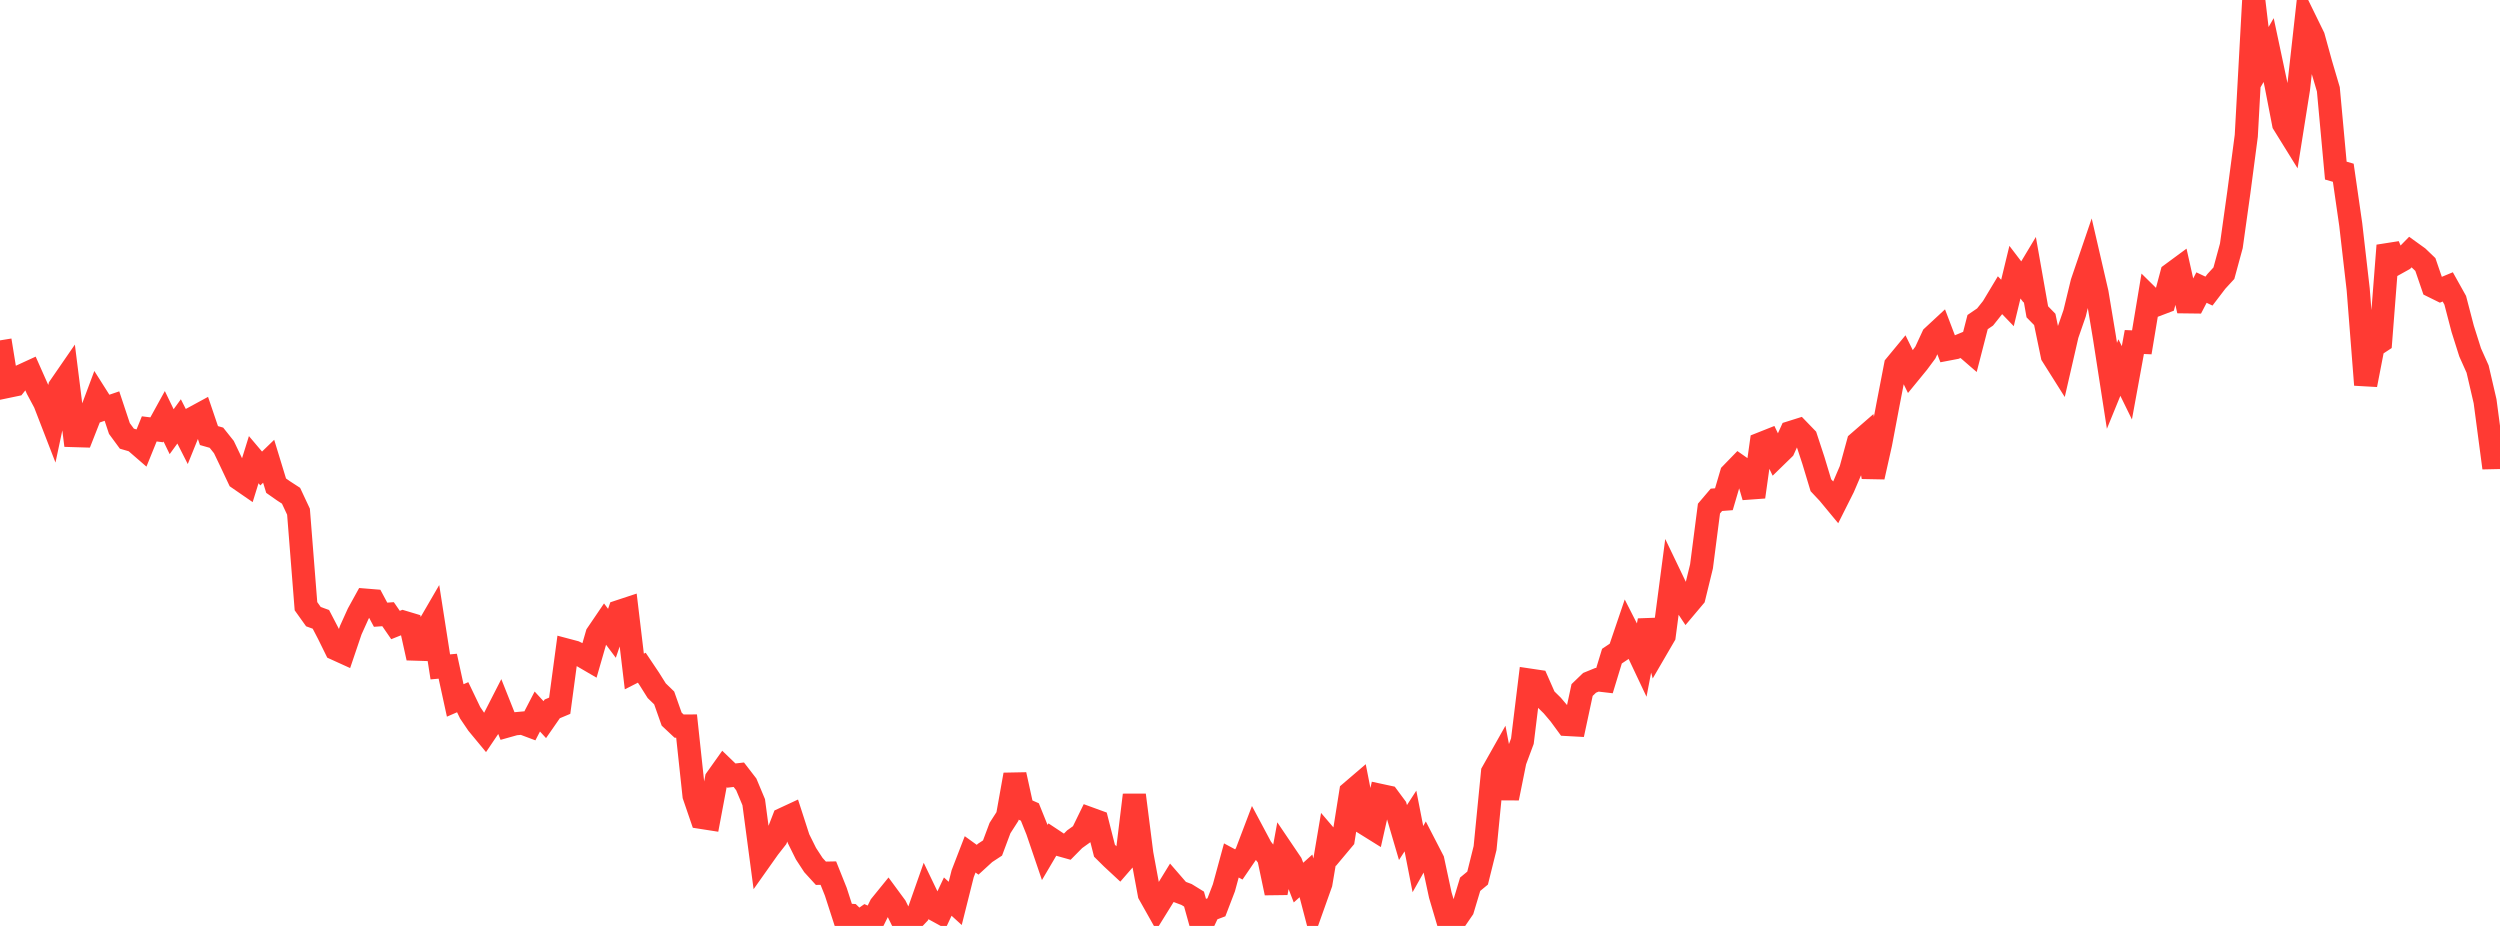 <?xml version="1.0" standalone="no"?>
<!DOCTYPE svg PUBLIC "-//W3C//DTD SVG 1.1//EN" "http://www.w3.org/Graphics/SVG/1.1/DTD/svg11.dtd">

<svg width="135" height="50" viewBox="0 0 135 50" preserveAspectRatio="none" 
  xmlns="http://www.w3.org/2000/svg"
  xmlns:xlink="http://www.w3.org/1999/xlink">


<polyline points="0.0, 18.38 0.403, 20.867 0.806, 20.783 1.209, 20.275 1.612, 20.09 2.015, 20.998 2.418, 21.752 2.821, 22.794 3.224, 20.898 3.627, 20.313 4.03, 23.522 4.433, 23.534 4.836, 22.509 5.239, 21.43 5.642, 22.066 6.045, 21.928 6.448, 23.14 6.851, 23.688 7.254, 23.805 7.657, 24.154 8.06, 23.16 8.463, 23.21 8.866, 22.478 9.269, 23.311 9.672, 22.755 10.075, 23.55 10.478, 22.553 10.881, 22.334 11.284, 23.521 11.687, 23.636 12.09, 24.142 12.493, 24.985 12.896, 25.839 13.299, 26.117 13.701, 24.822 14.104, 25.298 14.507, 24.908 14.91, 26.226 15.313, 26.509 15.716, 26.77 16.119, 27.631 16.522, 32.735 16.925, 33.299 17.328, 33.445 17.731, 34.219 18.134, 35.038 18.537, 35.221 18.94, 34.031 19.343, 33.139 19.746, 32.408 20.149, 32.441 20.552, 33.195 20.955, 33.166 21.358, 33.751 21.761, 33.59 22.164, 33.711 22.567, 35.528 22.97, 34.125 23.373, 33.431 23.776, 36.012 24.179, 35.975 24.582, 37.824 24.985, 37.649 25.388, 38.489 25.791, 39.084 26.194, 39.571 26.597, 38.973 27.0, 38.185 27.403, 39.198 27.806, 39.085 28.209, 39.048 28.612, 39.199 29.015, 38.422 29.418, 38.86 29.821, 38.279 30.224, 38.11 30.627, 35.112 31.03, 35.219 31.433, 35.416 31.836, 35.651 32.239, 34.254 32.642, 33.661 33.045, 34.199 33.448, 33.019 33.851, 32.886 34.254, 36.261 34.657, 36.056 35.06, 36.657 35.463, 37.298 35.866, 37.689 36.269, 38.832 36.672, 39.21 37.075, 39.207 37.478, 42.963 37.881, 44.14 38.284, 44.203 38.687, 42.06 39.09, 41.493 39.493, 41.881 39.896, 41.835 40.299, 42.357 40.701, 43.318 41.104, 46.354 41.507, 45.784 41.91, 45.269 42.313, 44.226 42.716, 44.039 43.119, 45.285 43.522, 46.097 43.925, 46.714 44.328, 47.156 44.731, 47.148 45.134, 48.155 45.537, 49.402 45.94, 49.428 46.343, 49.82 46.746, 49.536 47.149, 49.716 47.552, 48.902 47.955, 48.406 48.358, 48.954 48.761, 49.775 49.164, 49.79 49.567, 49.364 49.97, 48.218 50.373, 49.055 50.776, 49.276 51.179, 48.416 51.582, 48.784 51.985, 47.178 52.388, 46.135 52.791, 46.426 53.194, 46.057 53.597, 45.792 54.0, 44.715 54.403, 44.088 54.806, 41.833 55.209, 43.669 55.612, 43.846 56.015, 44.848 56.418, 46.032 56.821, 45.347 57.224, 45.614 57.627, 45.727 58.03, 45.319 58.433, 45.03 58.836, 44.205 59.239, 44.352 59.642, 45.938 60.045, 46.337 60.448, 46.711 60.851, 46.246 61.254, 42.932 61.657, 46.101 62.06, 48.277 62.463, 48.994 62.866, 48.344 63.269, 47.687 63.672, 48.152 64.075, 48.303 64.478, 48.551 64.881, 50.0 65.284, 49.146 65.687, 48.994 66.09, 47.943 66.493, 46.464 66.896, 46.68 67.299, 46.09 67.701, 45.032 68.104, 45.788 68.507, 46.306 68.91, 48.22 69.313, 46.022 69.716, 46.618 70.119, 47.661 70.522, 47.297 70.925, 48.838 71.328, 47.706 71.731, 45.321 72.134, 45.793 72.537, 45.312 72.94, 42.783 73.343, 42.438 73.746, 44.495 74.149, 44.746 74.552, 42.954 74.955, 43.041 75.358, 43.585 75.761, 44.957 76.164, 44.334 76.567, 46.393 76.97, 45.676 77.373, 46.457 77.776, 48.334 78.179, 49.696 78.582, 49.68 78.985, 49.092 79.388, 47.75 79.791, 47.416 80.194, 45.794 80.597, 41.7 81.0, 40.985 81.403, 43.101 81.806, 41.103 82.209, 40.021 82.612, 36.728 83.015, 36.788 83.418, 37.702 83.821, 38.097 84.224, 38.572 84.627, 39.122 85.03, 39.144 85.433, 37.261 85.836, 36.873 86.239, 36.708 86.642, 36.755 87.045, 35.432 87.448, 35.164 87.851, 33.977 88.254, 34.769 88.657, 35.622 89.06, 33.508 89.463, 35.023 89.866, 34.331 90.269, 31.269 90.672, 32.108 91.075, 32.714 91.478, 32.236 91.881, 30.587 92.284, 27.464 92.687, 26.99 93.09, 26.959 93.493, 25.589 93.896, 25.174 94.299, 25.456 94.701, 26.833 95.104, 23.958 95.507, 23.798 95.91, 24.634 96.313, 24.241 96.716, 23.35 97.119, 23.223 97.522, 23.64 97.925, 24.868 98.328, 26.203 98.731, 26.632 99.134, 27.119 99.537, 26.317 99.94, 25.375 100.343, 23.901 100.746, 23.551 101.149, 25.754 101.552, 23.956 101.955, 21.827 102.358, 19.737 102.761, 19.25 103.164, 20.073 103.567, 19.581 103.97, 19.037 104.373, 18.167 104.776, 17.793 105.179, 18.851 105.582, 18.774 105.985, 18.607 106.388, 18.956 106.791, 17.393 107.194, 17.118 107.597, 16.612 108.0, 15.941 108.403, 16.36 108.806, 14.697 109.209, 15.225 109.612, 14.553 110.015, 16.837 110.418, 17.25 110.821, 19.195 111.224, 19.834 111.627, 18.078 112.03, 16.915 112.433, 15.252 112.836, 14.071 113.239, 15.815 113.642, 18.234 114.045, 20.834 114.448, 19.848 114.851, 20.671 115.254, 18.469 115.657, 18.486 116.06, 16.063 116.463, 16.46 116.866, 16.307 117.269, 14.795 117.672, 14.498 118.075, 16.299 118.478, 16.304 118.881, 15.529 119.284, 15.72 119.687, 15.191 120.09, 14.753 120.493, 13.274 120.896, 10.393 121.299, 7.336 121.701, 0.0 122.104, 3.402 122.507, 2.703 122.91, 4.6 123.313, 6.683 123.716, 7.333 124.119, 4.796 124.522, 1.174 124.925, 1.997 125.328, 3.459 125.731, 4.823 126.134, 9.212 126.537, 9.328 126.94, 12.126 127.343, 15.631 127.746, 20.781 128.149, 18.705 128.552, 18.44 128.955, 13.259 129.358, 14.243 129.761, 14.019 130.164, 13.607 130.567, 13.897 130.97, 14.284 131.373, 15.46 131.776, 15.659 132.179, 15.492 132.582, 16.214 132.985, 17.757 133.388, 19.03 133.791, 19.93 134.194, 21.666 134.597, 24.712 135.0, 24.703" fill="none" stroke="#ff3a33" stroke-width="1.25"/>

</svg>